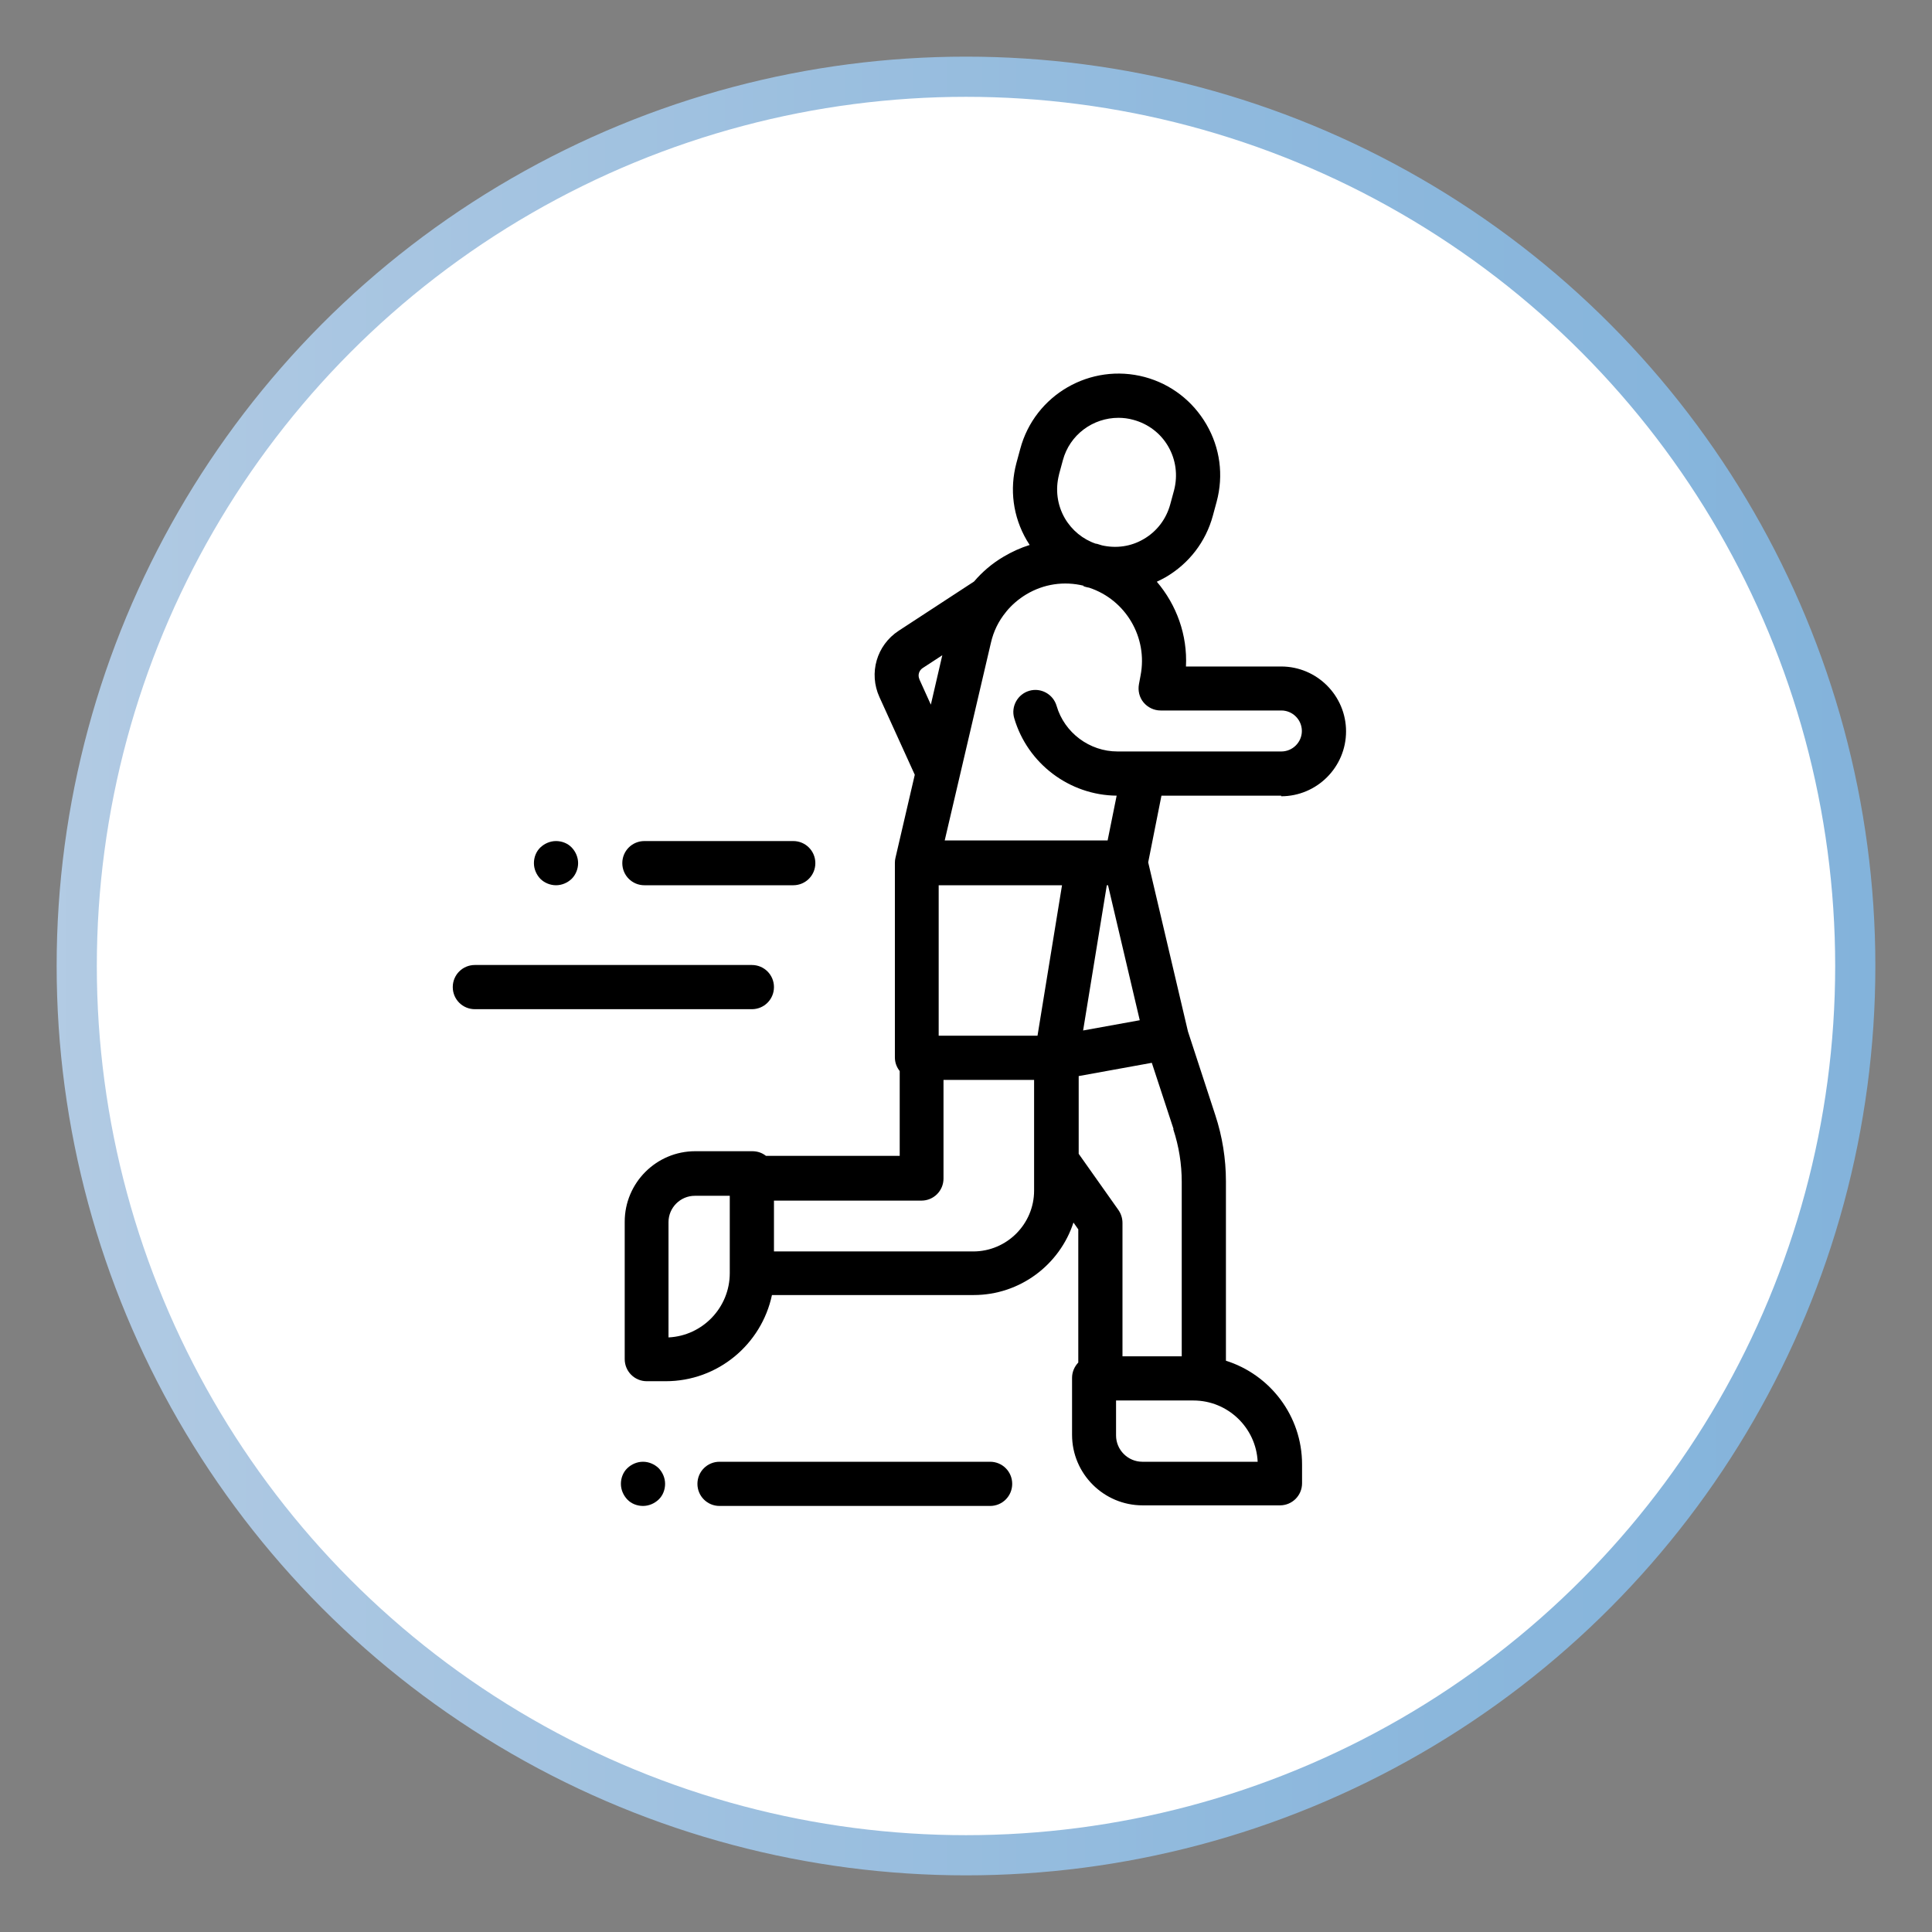 <?xml version="1.0" encoding="UTF-8"?>
<svg id="Layer_1" data-name="Layer 1" xmlns="http://www.w3.org/2000/svg" version="1.1" xmlns:xlink="http://www.w3.org/1999/xlink" viewBox="0 0 96.18 96.18">
  <rect x="0" y="0" width="96.18" height="96.18" fill="#808080" stroke="none"/>
  <defs>
    <linearGradient id="linear-gradient" x1="2.82" y1="48.09" x2="93.35" y2="48.09" gradientUnits="userSpaceOnUse">
      <stop offset="0" stop-color="#b2cbe4"/>
      <stop offset=".01" stop-color="#b1cae3"/>
      <stop offset=".65" stop-color="#8fb9dd"/>
      <stop offset="1" stop-color="#83b3db"/>
    </linearGradient>
  </defs>
  <circle cx="48.09" cy="48.09" r="44.27" style="fill: #fff; stroke: url(#linear-gradient); stroke-miterlimit: 10; stroke-width: 2px;"/>
  <g>
    <path d="M63.78,39.64c1.78,0,3.23-1.45,3.23-3.23s-1.45-3.23-3.23-3.23h-4.74c.08-1.57-.47-3.07-1.45-4.22.14-.07.29-.14.43-.22,1.17-.68,2.01-1.77,2.36-3.07l.19-.7c.35-1.31.17-2.67-.51-3.84s-1.77-2.01-3.07-2.36h0c-2.7-.72-5.48.88-6.2,3.58l-.19.7c-.35,1.31-.17,2.67.51,3.84.05.08.1.16.15.24-.45.14-.89.34-1.31.59-.56.33-1.05.75-1.46,1.23l-3.75,2.45c-1.1.72-1.5,2.11-.96,3.3l1.76,3.87-.96,4.13s0,0,0,0c-.02.08-.03.16-.03.25v9.69c0,.26.09.49.24.68v4.22h-6.66c-.19-.15-.42-.23-.68-.23h-2.84c-1.94,0-3.51,1.58-3.51,3.51v6.84c0,.61.49,1.1,1.1,1.1h.94c2.6,0,4.77-1.84,5.29-4.29h10.04c2.32,0,4.29-1.52,4.97-3.61l.24.34v6.63c-.19.2-.31.47-.31.76v2.84c0,1.94,1.58,3.51,3.51,3.51h6.84c.61,0,1.1-.49,1.1-1.1v-.94c0-2.42-1.6-4.47-3.79-5.16v-8.93c0-1.12-.18-2.24-.53-3.3l-1.36-4.16-1.98-8.42.66-3.32h5.96ZM52.72,23.62l.19-.7c.34-1.28,1.5-2.12,2.77-2.12.24,0,.49.03.74.1.74.2,1.36.67,1.74,1.33.38.66.48,1.43.29,2.17l-.19.7c-.2.74-.67,1.36-1.33,1.74-.63.37-1.36.47-2.07.31-.09-.03-.17-.05-.26-.08-.01,0-.02,0-.04,0-.65-.22-1.2-.67-1.55-1.27-.38-.66-.48-1.43-.29-2.17ZM53.93,29.18c.08.03.16.05.25.07.02,0,.04,0,.05.01,1.81.6,2.92,2.47,2.55,4.37l-.08.43c-.06.32.02.66.23.91.21.25.52.4.85.4h6.01c.56,0,1.02.46,1.02,1.02s-.46,1.02-1.02,1.02h-8.16c-1.39,0-2.64-.93-3.03-2.27-.17-.58-.78-.92-1.36-.75-.58.17-.92.78-.75,1.36.66,2.26,2.75,3.84,5.1,3.86l-.45,2.23h-8.11l2.3-9.84c.13-.57.38-1.08.74-1.52.01-.01.02-.02.03-.04.27-.33.61-.62.99-.85.87-.52,1.88-.67,2.86-.43ZM58.41,56.22c.28.85.42,1.73.42,2.62v8.68h-2.95v-6.64c0-.23-.07-.45-.2-.64l-1.98-2.8v-3.87l3.64-.66,1.08,3.29ZM46.73,51.56v-7.49h6.14l-1.22,7.49h-4.92ZM55.16,44.07l1.58,6.72-2.82.51,1.18-7.23h.06ZM45.77,33.81c-.09-.2-.02-.43.16-.55l.98-.64-.57,2.46-.57-1.26ZM33.28,66.58v-5.74c0-.72.59-1.31,1.31-1.31h1.74v3.85c0,1.71-1.35,3.12-3.05,3.2ZM48.46,62.3h-9.93v-2.53h7.34c.61,0,1.1-.49,1.1-1.1v-4.91h4.51v5.51c0,1.67-1.36,3.03-3.03,3.03ZM62.61,72.77h-5.74c-.72,0-1.31-.59-1.31-1.31v-1.74h3.85c1.71,0,3.12,1.35,3.2,3.05Z" style="fill: #000; stroke-width: 0px;"/>
    <path d="M49.29,72.77h-13.47c-.61,0-1.1.49-1.1,1.1s.49,1.1,1.1,1.1h13.47c.61,0,1.1-.49,1.1-1.1s-.49-1.1-1.1-1.1Z" style="fill: #000; stroke-width: 0px;"/>
    <path d="M32.01,72.77c-.29,0-.57.12-.78.32s-.32.49-.32.78.12.57.32.78.49.32.78.32.57-.12.78-.32.32-.49.32-.78-.12-.57-.32-.78c-.21-.2-.49-.32-.78-.32Z" style="fill: #000; stroke-width: 0px;"/>
    <path d="M27.68,44.07c.29,0,.57-.12.78-.32.2-.2.32-.49.32-.78s-.12-.57-.32-.78-.49-.32-.78-.32-.57.12-.78.32c-.21.2-.32.49-.32.78s.12.57.32.78c.2.2.49.32.78.32Z" style="fill: #000; stroke-width: 0px;"/>
    <path d="M38.53,49.14c0-.61-.49-1.1-1.1-1.1h-13.79c-.61,0-1.1.49-1.1,1.1s.49,1.1,1.1,1.1h13.79c.61,0,1.1-.49,1.1-1.1Z" style="fill: #000; stroke-width: 0px;"/>
    <path d="M32.08,44.07h7.41c.61,0,1.1-.49,1.1-1.1s-.49-1.1-1.1-1.1h-7.41c-.61,0-1.1.49-1.1,1.1s.49,1.1,1.1,1.1Z" style="fill: #000; stroke-width: 0px;"/>
  </g>
</svg>